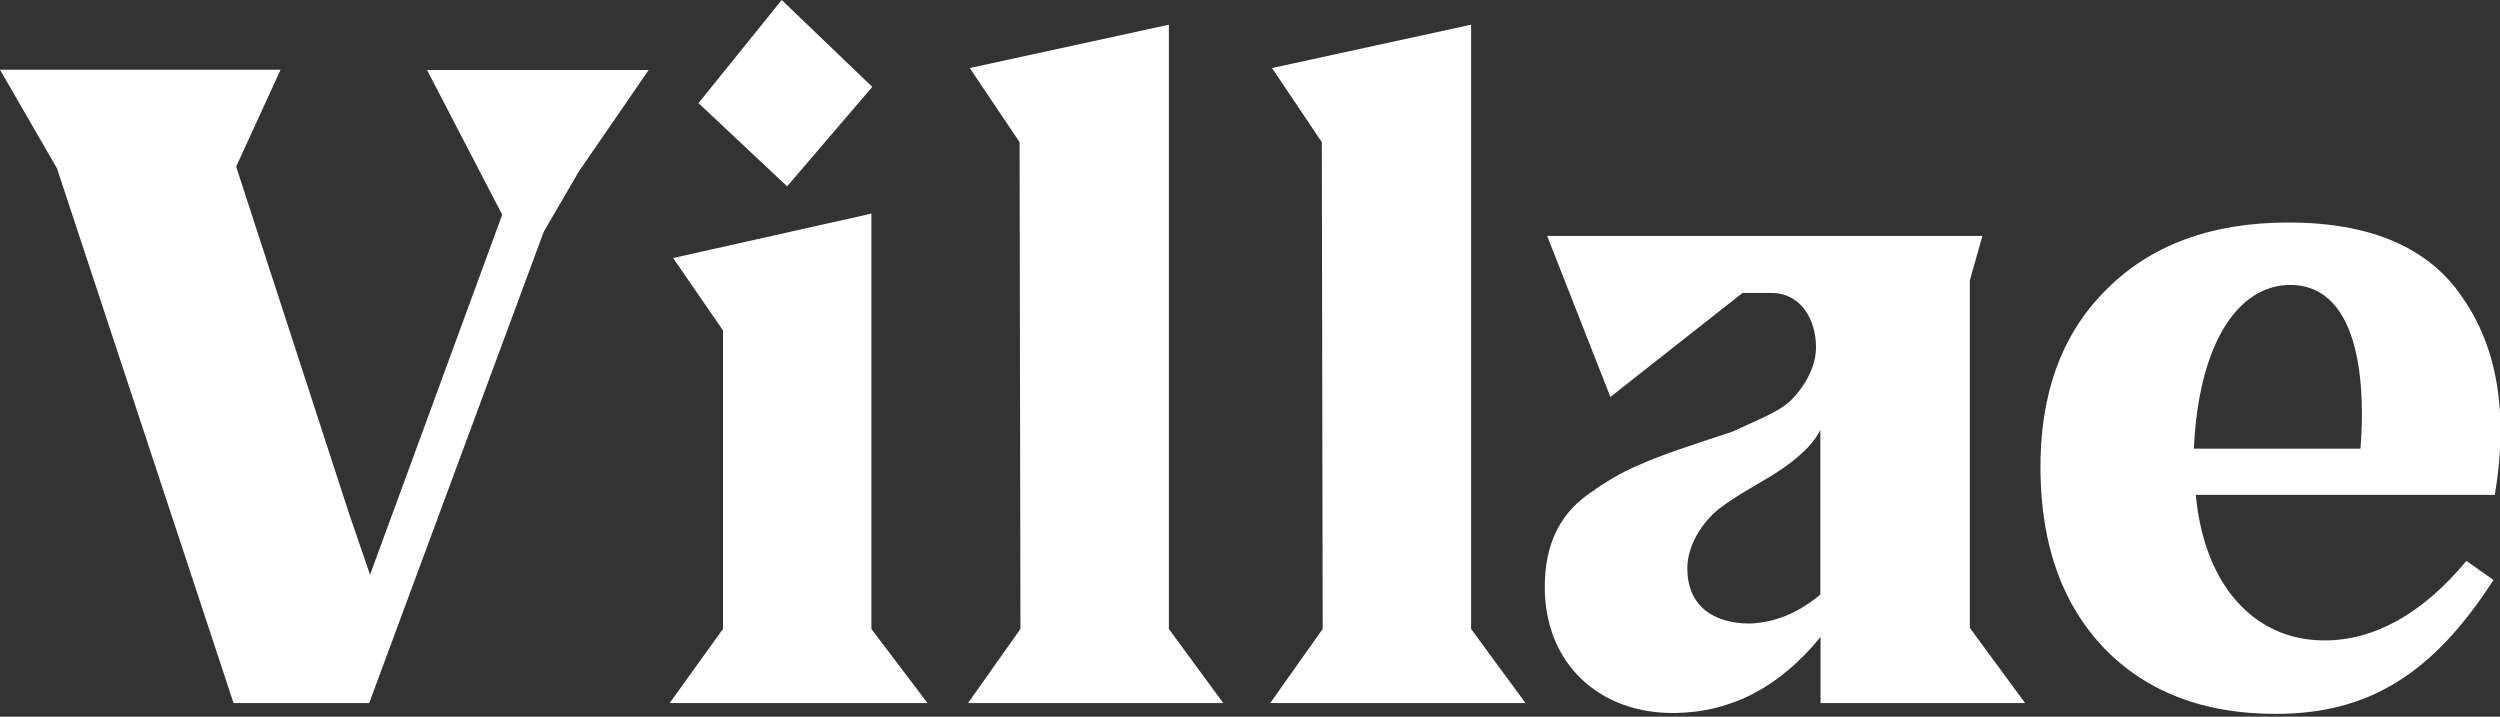 <svg width="150" height="43" viewBox="0 0 150 43" fill="none" xmlns="http://www.w3.org/2000/svg">
<rect x="0" y="0" width="150" height="43" fill="#333333" stroke="none"/>
<path d="M32.629 13.896L22.151 42.183H14.013L3.419 10.101L0 4.186H16.834L14.169 9.997L20.955 30.848L22.203 34.487L30.133 12.882L25.622 4.199H38.92L34.734 10.283L32.615 13.922L32.629 13.896ZM52.284 12.817V37.737L55.65 42.183H40.181L43.379 37.737V19.824L40.389 15.482L52.284 12.817ZM41.91 6.188L46.902 0L52.336 5.213L47.227 11.18L41.91 6.188ZM70.132 1.469V37.737L73.395 42.183H58.081L61.227 37.737L61.175 8.528L58.185 4.082L70.132 1.482V1.469ZM88.266 1.469V37.737L91.529 42.183H76.215L79.361 37.737L79.309 8.528L76.319 4.082L88.266 1.482V1.469ZM95.701 29.366C96.728 28.664 97.651 28.17 98.47 27.845C99.289 27.468 100.368 27.091 101.837 26.597L103.956 25.895L105.75 25.076C106.569 24.699 107.167 24.322 107.492 23.984C108.142 23.334 108.961 22.138 108.961 20.838C108.961 19.096 107.986 17.575 106.296 17.575H104.554L96.624 23.815L92.829 14.156H118.944L118.19 16.821V37.672L121.505 42.183H109.234V38.218C106.79 41.208 103.917 42.729 100.498 42.781C95.936 42.833 92.686 39.791 92.686 35.228C92.686 32.629 93.609 30.666 95.728 29.366H95.701ZM109.221 25.791C108.727 26.818 107.479 27.91 105.425 29.054C104.502 29.6 103.8 30.029 103.306 30.406C102.383 31.056 101.239 32.525 101.239 34.097C101.239 36.32 102.76 37.412 104.983 37.412C106.452 37.36 107.856 36.814 109.221 35.67V25.791ZM131.749 29.691C132.243 35.124 135.272 38.426 139.457 38.426C142.447 38.426 145.32 36.853 147.985 33.655L149.61 34.799C145.97 40.441 142.122 42.833 136.533 42.833C132.243 42.833 128.824 41.533 126.276 38.92C123.728 36.255 122.48 32.733 122.428 28.274C122.376 23.711 123.676 20.071 126.341 17.419C129.006 14.702 132.698 13.35 137.313 13.35C142.252 13.35 145.788 14.871 147.79 17.913C149.857 20.903 150.507 24.868 149.688 29.691H131.775H131.749ZM131.645 26.922H141.628C141.901 23.607 141.784 17.146 137.443 17.094C134.18 17.094 131.905 20.786 131.632 26.922H131.645Z" fill="white"/>
</svg>
